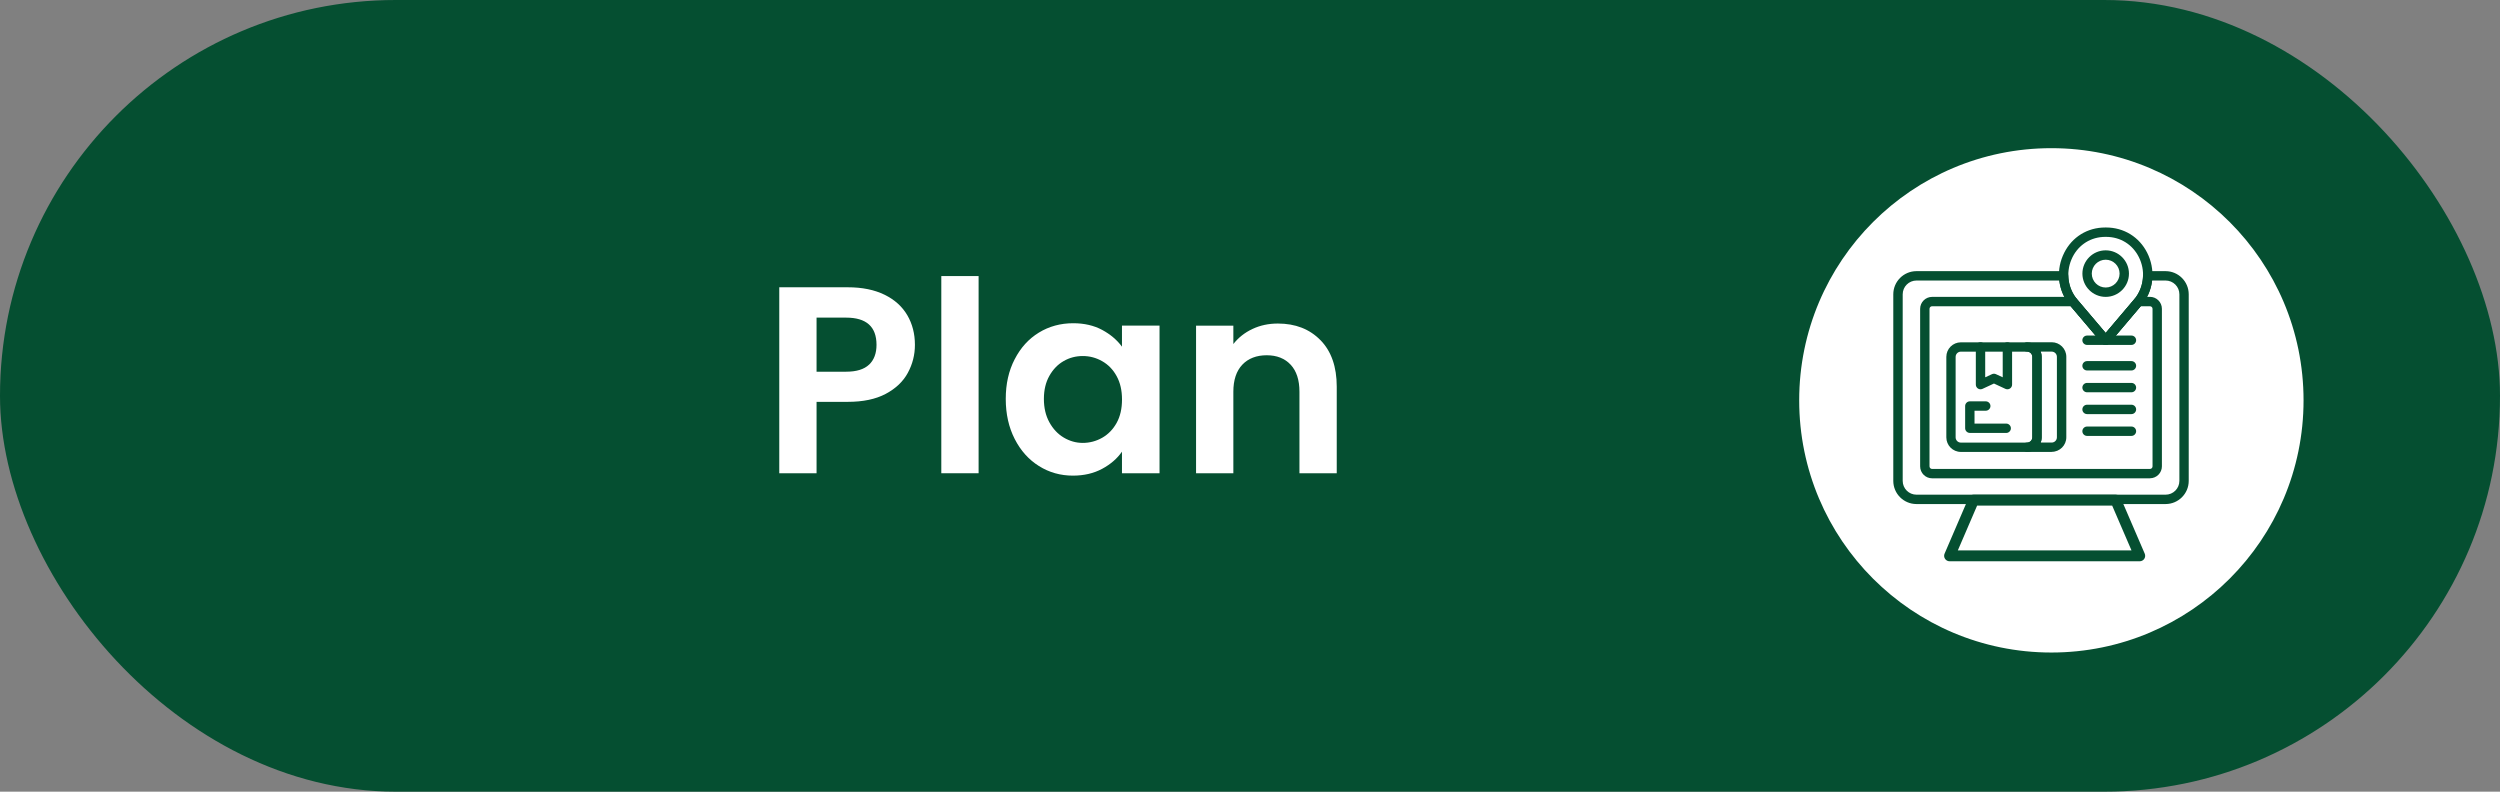 <?xml version="1.0" encoding="UTF-8"?>
<svg id="Capa_1" data-name="Capa 1" xmlns="http://www.w3.org/2000/svg" viewBox="0 0 650.93 206.13">
  <rect x="0" y="0" width="650.93" height="206.13" fill="#808080" stroke="none"/>
  <defs>
    <style>
      .cls-1 {
        fill: #fff;
      }

      .cls-2 {
        fill: #054f31;
      }
    </style>
  </defs>
  <rect class="cls-2" y="0" width="650.93" height="206.13" rx="103.06" ry="103.06"/>
  <g>
    <g>
      <circle class="cls-1" cx="534.12" cy="104.24" r="65.66"/>
      <g>
        <path class="cls-2" d="M527.8,117.67h-17.24c-2.09,0-3.79-1.7-3.79-3.79v-20.96c0-2.09,1.7-3.79,3.79-3.79h17.24c2.09,0,3.8,1.7,3.8,3.79v20.96c0,2.09-1.7,3.79-3.8,3.79ZM510.55,91.56c-.75,0-1.36.61-1.36,1.36v20.96c0,.75.61,1.36,1.36,1.36h17.24c.75,0,1.36-.61,1.36-1.36v-20.96c0-.75-.61-1.36-1.36-1.36h-17.24Z"/>
        <path class="cls-2" d="M534.21,117.67h-6.41c-.67,0-1.22-.55-1.22-1.22s.55-1.22,1.22-1.22c.75,0,1.36-.61,1.36-1.36v-20.96c0-.75-.61-1.36-1.36-1.36-.67,0-1.22-.55-1.22-1.22s.55-1.22,1.22-1.22h6.41c2.09,0,3.8,1.7,3.8,3.79v20.96c0,2.09-1.7,3.79-3.8,3.79v.02ZM531.34,115.23h2.86c.75,0,1.36-.61,1.36-1.36v-20.96c0-.75-.61-1.36-1.36-1.36h-2.86c.16.42.25.88.25,1.36v20.96c0,.48-.09.94-.25,1.36Z"/>
        <path class="cls-2" d="M522.67,101.36c-.17,0-.35-.04-.51-.11l-2.99-1.39-2.99,1.39c-.38.17-.82.15-1.17-.08-.35-.22-.56-.61-.56-1.03v-9.8c0-.67.55-1.22,1.22-1.22s1.22.55,1.22,1.22v7.9l1.77-.82c.32-.15.7-.15,1.02,0l1.77.82v-7.9c0-.67.55-1.22,1.22-1.22s1.22.55,1.22,1.22v9.8c0,.42-.21.8-.56,1.03-.2.13-.43.19-.66.19Z"/>
        <path class="cls-2" d="M522.36,112.72h-9.47c-.67,0-1.22-.55-1.22-1.22v-5.78c0-.67.55-1.22,1.22-1.22h4.15c.67,0,1.22.55,1.22,1.22s-.55,1.22-1.22,1.22h-2.93v3.35h8.25c.67,0,1.22.55,1.22,1.22s-.55,1.22-1.22,1.22h0Z"/>
        <path class="cls-2" d="M548.26,77.3c-3.34,0-6.06-2.72-6.06-6.06s2.72-6.06,6.06-6.06,6.06,2.72,6.06,6.06-2.72,6.06-6.06,6.06ZM548.26,67.62c-2,0-3.62,1.62-3.62,3.62s1.62,3.62,3.62,3.62,3.62-1.62,3.62-3.62-1.62-3.62-3.62-3.62Z"/>
        <path class="cls-2" d="M548.26,89.81c-.36,0-.7-.16-.93-.43l-8.28-9.77c-3.07-3.62-3.82-8.6-1.95-13.01,1.81-4.29,5.62-7.04,10.2-7.34.64-.04,1.29-.04,1.93,0,4.57.31,8.38,3.05,10.2,7.34,1.86,4.41,1.12,9.39-1.95,13.01l-8.28,9.77c-.23.27-.57.43-.93.43h0ZM548.26,61.67c-.27,0-.54,0-.8.03-3.63.25-6.67,2.44-8.11,5.86-1.5,3.55-.9,7.57,1.56,10.48l7.35,8.67,7.35-8.67c2.47-2.91,3.07-6.93,1.57-10.48-1.45-3.43-4.48-5.62-8.12-5.86-.26-.02-.53-.03-.8-.03Z"/>
        <path class="cls-2" d="M563.85,131.24h-64.86c-3.32,0-6.03-2.7-6.03-6.03v-48.58c0-3.32,2.7-6.03,6.03-6.03h38.31c.66,0,1.21.53,1.22,1.19.05,2.31.87,4.47,2.38,6.25l7.35,8.67,7.35-8.67c1.51-1.78,2.33-3.93,2.38-6.25.01-.66.56-1.19,1.22-1.19h4.65c3.32,0,6.03,2.7,6.03,6.03v48.58c0,3.32-2.7,6.03-6.03,6.03h0ZM499,73.04c-1.98,0-3.59,1.61-3.59,3.59v48.58c0,1.98,1.61,3.59,3.59,3.59h64.86c1.98,0,3.59-1.61,3.59-3.59v-48.58c0-1.98-1.61-3.59-3.59-3.59h-3.51c-.28,2.43-1.26,4.68-2.87,6.58l-8.28,9.77c-.46.55-1.4.55-1.86,0l-8.28-9.77c-1.61-1.9-2.59-4.15-2.87-6.58h-37.19Z"/>
        <path class="cls-2" d="M559.79,124.54h-56.73c-1.71,0-3.11-1.4-3.11-3.11v-41.02c0-1.71,1.4-3.11,3.11-3.11h36.67c.37,0,.72.17.96.46l.22.28,7.35,8.66,7.47-8.82c.23-.3.67-.59,1.05-.59h3.01c1.71,0,3.11,1.4,3.11,3.11v41.02c0,1.71-1.4,3.11-3.11,3.11h0ZM503.06,79.74c-.37,0-.67.3-.67.67v41.02c0,.37.3.67.67.67h56.73c.37,0,.67-.3.67-.67v-41.02c0-.37-.3-.67-.67-.67h-2.43l-8.18,9.64c-.46.55-1.4.55-1.86,0l-8.17-9.64h-36.09Z"/>
        <path class="cls-2" d="M554.97,89.81h-11.56c-.67,0-1.22-.55-1.22-1.22s.55-1.22,1.22-1.22h11.56c.67,0,1.22.55,1.22,1.22s-.55,1.22-1.22,1.22Z"/>
        <path class="cls-2" d="M554.97,96.46h-11.56c-.67,0-1.22-.55-1.22-1.22s.55-1.22,1.22-1.22h11.56c.67,0,1.22.55,1.22,1.22s-.55,1.22-1.22,1.22Z"/>
        <path class="cls-2" d="M554.97,102.14h-11.56c-.67,0-1.22-.55-1.22-1.22s.55-1.22,1.22-1.22h11.56c.67,0,1.22.55,1.22,1.22s-.55,1.22-1.22,1.22Z"/>
        <path class="cls-2" d="M554.97,107.82h-11.56c-.67,0-1.22-.55-1.22-1.22s.55-1.22,1.22-1.22h11.56c.67,0,1.22.55,1.22,1.22s-.55,1.22-1.22,1.22Z"/>
        <path class="cls-2" d="M554.97,113.5h-11.56c-.67,0-1.22-.55-1.22-1.22s.55-1.22,1.22-1.22h11.56c.67,0,1.22.55,1.22,1.22s-.55,1.22-1.22,1.22Z"/>
      </g>
      <path class="cls-2" d="M557.14,146.14h-49.52c-.48,0-.92-.24-1.19-.64-.26-.4-.31-.9-.12-1.34l6.24-14.5c.22-.52.74-.86,1.3-.86h37.03c.57,0,1.08.34,1.3.86l6.25,14.5c.19.44.14.94-.12,1.34s-.71.64-1.19.64h.02ZM509.77,143.3h45.21l-5.03-11.66h-35.16l-5.02,11.66Z"/>
    </g>
    <g>
      <path class="cls-1" d="M236.38,97.07c-1.23,2.27-3.15,4.09-5.76,5.48s-5.91,2.08-9.89,2.08h-8.12v18.6h-9.71v-48.43h17.83c3.75,0,6.94.65,9.58,1.94,2.64,1.29,4.61,3.08,5.93,5.34s1.98,4.83,1.98,7.7c0,2.59-.61,5.02-1.84,7.28ZM226.28,94.95c1.29-1.22,1.94-2.95,1.94-5.17,0-4.72-2.64-7.08-7.91-7.08h-7.7v14.08h7.7c2.68,0,4.67-.61,5.97-1.84Z"/>
      <path class="cls-1" d="M254.8,71.88v51.34h-9.71v-51.34h9.71Z"/>
      <path class="cls-1" d="M264.2,93.53c1.55-3.01,3.65-5.32,6.31-6.94,2.66-1.62,5.63-2.43,8.92-2.43,2.87,0,5.38.58,7.53,1.73,2.15,1.16,3.87,2.61,5.17,4.37v-5.48h9.78v38.44h-9.78v-5.62c-1.25,1.8-2.97,3.29-5.17,4.47-2.2,1.18-4.73,1.77-7.6,1.77-3.24,0-6.19-.83-8.85-2.5-2.66-1.66-4.76-4.01-6.31-7.04-1.55-3.03-2.33-6.51-2.33-10.44s.77-7.33,2.33-10.34ZM290.74,97.93c-.92-1.69-2.17-2.98-3.75-3.88-1.57-.9-3.26-1.35-5.07-1.35s-3.47.44-4.99,1.32c-1.53.88-2.76,2.16-3.71,3.85-.95,1.69-1.42,3.69-1.42,6s.47,4.34,1.42,6.07,2.2,3.07,3.75,3.99,3.2,1.39,4.96,1.39,3.49-.45,5.07-1.35c1.57-.9,2.82-2.2,3.75-3.88s1.39-3.71,1.39-6.07-.46-4.38-1.39-6.07Z"/>
      <path class="cls-1" d="M343.82,88.57c2.82,2.89,4.23,6.93,4.23,12.11v22.55h-9.71v-21.23c0-3.05-.76-5.4-2.29-7.04-1.53-1.64-3.61-2.46-6.24-2.46s-4.8.82-6.35,2.46c-1.55,1.64-2.33,3.99-2.33,7.04v21.23h-9.71v-38.44h9.71v4.79c1.29-1.66,2.95-2.97,4.96-3.92,2.01-.95,4.22-1.42,6.63-1.42,4.58,0,8.28,1.45,11.1,4.34Z"/>
    </g>
  </g>
</svg>
